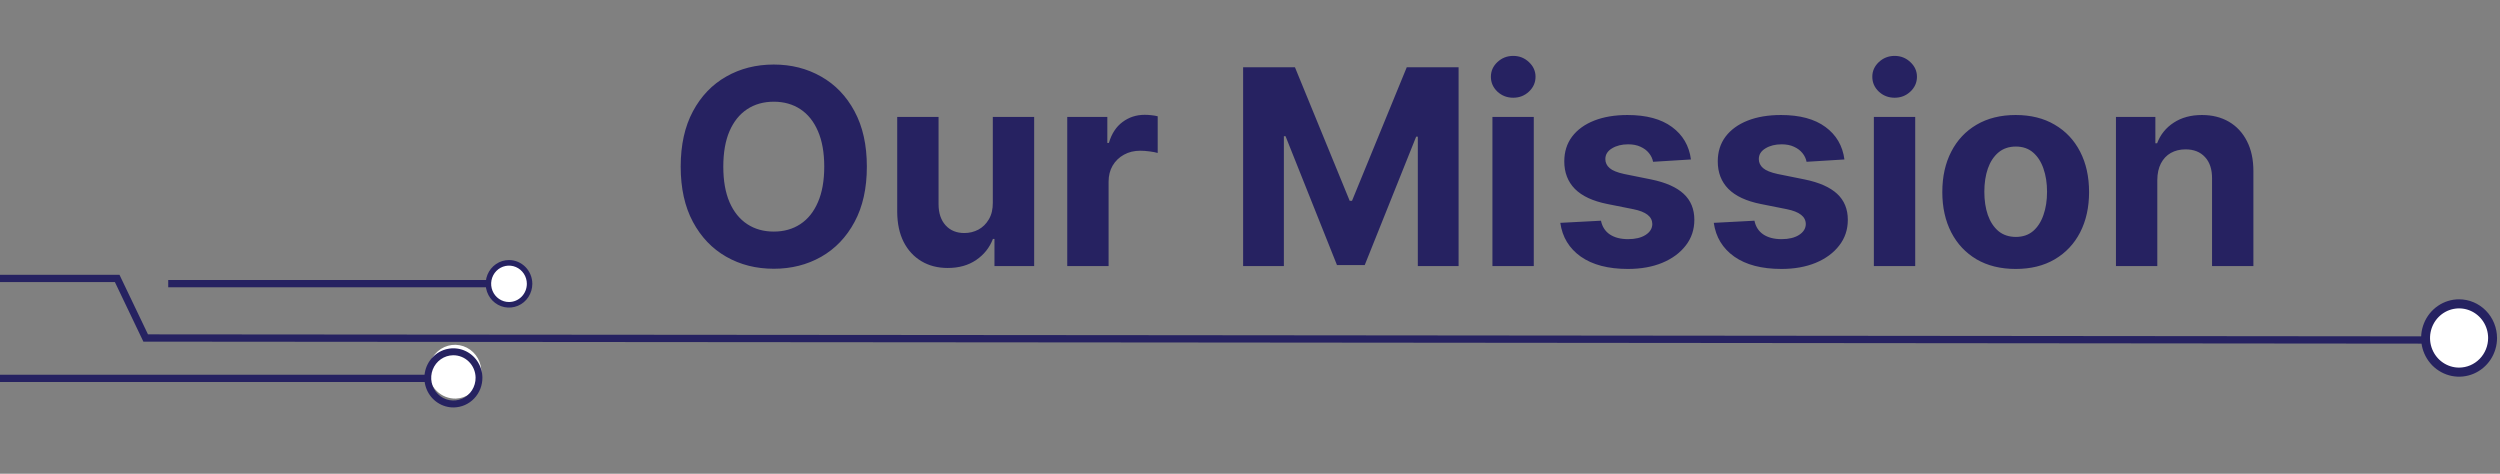 <svg xmlns="http://www.w3.org/2000/svg" width="686" height="130" viewBox="0 0 686 130" fill="none"><rect x="0" y="0" width="686" height="130" fill="#808080" stroke="none"/><path d="M676 93.305C573.653 93.165 39.974 92.747 39.974 92.747L32.154 76.398H-21.058" stroke="#262261" stroke-width="2" stroke-miterlimit="10"></path><path d="M683.717 94.9C684.883 89.864 681.823 84.817 676.883 83.628C671.942 82.439 666.991 85.558 665.825 90.594C664.658 95.631 667.718 100.677 672.659 101.866C677.6 103.055 682.55 99.936 683.717 94.9Z" fill="white"></path><path d="M674.771 82.129C672.711 82.129 670.698 82.751 668.985 83.918C667.272 85.084 665.937 86.742 665.149 88.682C664.36 90.622 664.154 92.757 664.556 94.816C664.958 96.876 665.949 98.767 667.406 100.252C668.862 101.737 670.718 102.748 672.738 103.158C674.759 103.568 676.853 103.358 678.756 102.554C680.659 101.75 682.286 100.39 683.43 98.644C684.575 96.898 685.185 94.845 685.185 92.746C685.182 89.931 684.084 87.233 682.132 85.243C680.179 83.252 677.532 82.133 674.771 82.129ZM674.771 100.87C673.195 100.87 671.654 100.393 670.344 99.5C669.033 98.608 668.012 97.339 667.408 95.855C666.805 94.37 666.647 92.737 666.955 91.161C667.262 89.585 668.021 88.137 669.136 87.001C670.251 85.865 671.671 85.091 673.217 84.778C674.763 84.464 676.365 84.625 677.821 85.24C679.278 85.855 680.522 86.896 681.398 88.232C682.274 89.568 682.741 91.139 682.741 92.746C682.739 94.9 681.899 96.965 680.404 98.488C678.91 100.011 676.884 100.867 674.771 100.87Z" fill="#262261"></path><path d="M144.204 77.832H46.159" stroke="#262261" stroke-width="2"></path><path d="M139.668 72.121C140.785 72.121 141.877 72.459 142.806 73.091C143.735 73.724 144.459 74.623 144.887 75.675C145.315 76.728 145.426 77.886 145.208 79.003C144.99 80.12 144.452 81.146 143.662 81.951C142.872 82.756 141.866 83.305 140.77 83.527C139.674 83.749 138.538 83.635 137.506 83.199C136.474 82.763 135.592 82.025 134.971 81.078C134.35 80.131 134.019 79.018 134.019 77.879C134.019 76.352 134.614 74.888 135.674 73.808C136.733 72.728 138.17 72.121 139.668 72.121Z" fill="white"></path><path d="M139.668 71.355C138.402 71.355 137.165 71.738 136.113 72.455C135.06 73.172 134.24 74.191 133.756 75.383C133.272 76.575 133.145 77.886 133.392 79.152C133.639 80.417 134.248 81.58 135.143 82.492C136.038 83.404 137.179 84.026 138.42 84.277C139.661 84.529 140.948 84.4 142.117 83.906C143.287 83.413 144.286 82.577 144.99 81.504C145.693 80.431 146.068 79.17 146.069 77.88C146.067 76.15 145.392 74.492 144.192 73.268C142.992 72.045 141.365 71.357 139.668 71.355ZM139.668 82.872C138.699 82.872 137.752 82.579 136.947 82.03C136.142 81.482 135.514 80.702 135.144 79.79C134.773 78.877 134.676 77.874 134.865 76.905C135.054 75.937 135.521 75.047 136.206 74.349C136.891 73.651 137.764 73.176 138.714 72.983C139.664 72.791 140.648 72.89 141.543 73.268C142.438 73.645 143.203 74.285 143.741 75.106C144.279 75.927 144.566 76.892 144.566 77.88C144.565 79.204 144.048 80.473 143.13 81.409C142.212 82.344 140.966 82.871 139.668 82.872Z" fill="#262261"></path><path d="M-73 128.366L-18.096 127.079V103.826H127.313" stroke="#262261" stroke-width="2" stroke-miterlimit="10"></path><path d="M125.093 109.373C126.518 109.322 127.897 108.844 129.056 107.998C130.215 107.152 131.104 105.976 131.61 104.617C132.117 103.259 132.218 101.778 131.903 100.361C131.587 98.944 130.868 97.653 129.835 96.651C128.803 95.649 127.503 94.979 126.099 94.727C124.695 94.474 123.249 94.65 121.943 95.232C120.636 95.813 119.527 96.775 118.755 97.997C117.983 99.218 117.581 100.645 117.601 102.098C117.623 103.078 117.835 104.043 118.224 104.939C118.613 105.835 119.171 106.644 119.867 107.319C120.563 107.995 121.383 108.524 122.28 108.877C123.177 109.229 124.133 109.398 125.093 109.373Z" fill="white"></path><path d="M124.529 111.802C122.955 111.826 121.409 111.373 120.087 110.501C118.766 109.63 117.727 108.378 117.103 106.905C116.48 105.431 116.298 103.802 116.583 102.224C116.867 100.646 117.604 99.189 118.701 98.038C119.798 96.886 121.205 96.092 122.744 95.756C124.283 95.42 125.886 95.557 127.349 96.149C128.812 96.741 130.07 97.763 130.964 99.084C131.857 100.405 132.347 101.966 132.37 103.571C132.398 105.721 131.589 107.796 130.119 109.339C128.649 110.882 126.639 111.768 124.529 111.802ZM124.322 97.483C123.117 97.501 121.945 97.883 120.953 98.58C119.961 99.277 119.195 100.259 118.75 101.4C118.305 102.541 118.203 103.791 118.455 104.992C118.708 106.193 119.304 107.29 120.168 108.146C121.032 109.001 122.126 109.576 123.311 109.798C124.496 110.02 125.719 109.879 126.825 109.392C127.931 108.906 128.871 108.095 129.525 107.064C130.179 106.033 130.519 104.828 130.502 103.6C130.476 101.954 129.811 100.385 128.652 99.239C127.494 98.092 125.936 97.46 124.322 97.483Z" fill="#262261"></path><path d="M237.865 45.727C237.865 51.675 236.738 56.736 234.483 60.908C232.245 65.081 229.191 68.268 225.321 70.47C221.468 72.654 217.135 73.746 212.324 73.746C207.476 73.746 203.126 72.645 199.273 70.443C195.42 68.242 192.375 65.054 190.138 60.882C187.901 56.709 186.782 51.658 186.782 45.727C186.782 39.779 187.901 34.719 190.138 30.546C192.375 26.374 195.42 23.195 199.273 21.011C203.126 18.81 207.476 17.709 212.324 17.709C217.135 17.709 221.468 18.81 225.321 21.011C229.191 23.195 232.245 26.374 234.483 30.546C236.738 34.719 237.865 39.779 237.865 45.727ZM226.173 45.727C226.173 41.874 225.596 38.625 224.442 35.979C223.305 33.334 221.699 31.327 219.621 29.96C217.544 28.593 215.111 27.909 212.324 27.909C209.536 27.909 207.103 28.593 205.026 29.96C202.949 31.327 201.333 33.334 200.179 35.979C199.042 38.625 198.474 41.874 198.474 45.727C198.474 49.58 199.042 52.83 200.179 55.475C201.333 58.121 202.949 60.127 205.026 61.494C207.103 62.861 209.536 63.545 212.324 63.545C215.111 63.545 217.544 62.861 219.621 61.494C221.699 60.127 223.305 58.121 224.442 55.475C225.596 52.83 226.173 49.58 226.173 45.727ZM272.429 55.582V32.091H283.775V73H272.881V65.569H272.455C271.532 67.966 269.996 69.893 267.848 71.349C265.717 72.805 263.116 73.533 260.044 73.533C257.31 73.533 254.904 72.911 252.826 71.668C250.749 70.425 249.124 68.659 247.953 66.368C246.798 64.078 246.212 61.334 246.195 58.139V32.091H257.541V56.114C257.558 58.529 258.206 60.438 259.485 61.841C260.763 63.243 262.477 63.945 264.625 63.945C265.992 63.945 267.271 63.634 268.46 63.012C269.65 62.373 270.609 61.432 271.337 60.189C272.082 58.946 272.446 57.41 272.429 55.582ZM292.85 73V32.091H303.85V39.229H304.276C305.021 36.69 306.273 34.772 308.031 33.476C309.789 32.162 311.813 31.505 314.104 31.505C314.672 31.505 315.284 31.541 315.941 31.611C316.598 31.683 317.175 31.78 317.672 31.904V41.972C317.14 41.812 316.403 41.67 315.462 41.546C314.521 41.422 313.66 41.359 312.878 41.359C311.209 41.359 309.718 41.723 308.404 42.451C307.108 43.162 306.078 44.156 305.314 45.434C304.569 46.713 304.196 48.186 304.196 49.855V73H292.85ZM341.11 18.454H355.332L370.354 55.102H370.993L386.014 18.454H400.236V73H389.05V37.498H388.597L374.482 72.734H366.865L352.749 37.364H352.296V73H341.11V18.454ZM409.525 73V32.091H420.871V73H409.525ZM415.224 26.817C413.538 26.817 412.09 26.258 410.883 25.14C409.693 24.003 409.099 22.645 409.099 21.065C409.099 19.502 409.693 18.162 410.883 17.043C412.09 15.907 413.538 15.338 415.224 15.338C416.911 15.338 418.349 15.907 419.539 17.043C420.746 18.162 421.35 19.502 421.35 21.065C421.35 22.645 420.746 24.003 419.539 25.14C418.349 26.258 416.911 26.817 415.224 26.817ZM463.997 43.756L453.61 44.396C453.432 43.508 453.051 42.709 452.465 41.999C451.879 41.271 451.106 40.694 450.148 40.267C449.206 39.824 448.079 39.602 446.765 39.602C445.007 39.602 443.525 39.974 442.317 40.72C441.11 41.448 440.506 42.425 440.506 43.65C440.506 44.626 440.897 45.452 441.678 46.127C442.459 46.801 443.8 47.343 445.7 47.751L453.104 49.243C457.081 50.06 460.046 51.374 461.999 53.185C463.953 54.996 464.929 57.375 464.929 60.322C464.929 63.004 464.139 65.356 462.559 67.38C460.996 69.404 458.848 70.985 456.113 72.121C453.397 73.24 450.263 73.799 446.712 73.799C441.296 73.799 436.982 72.671 433.768 70.416C430.572 68.144 428.699 65.054 428.148 61.148L439.308 60.562C439.645 62.213 440.462 63.474 441.758 64.344C443.054 65.196 444.714 65.623 446.738 65.623C448.727 65.623 450.325 65.241 451.532 64.477C452.758 63.696 453.379 62.693 453.397 61.468C453.379 60.438 452.944 59.594 452.092 58.938C451.24 58.263 449.926 57.748 448.15 57.393L441.066 55.981C437.07 55.182 434.096 53.797 432.143 51.826C430.208 49.855 429.24 47.343 429.24 44.289C429.24 41.661 429.95 39.397 431.371 37.498C432.809 35.598 434.824 34.133 437.417 33.103C440.027 32.073 443.081 31.558 446.579 31.558C451.746 31.558 455.812 32.65 458.777 34.834C461.76 37.018 463.5 39.992 463.997 43.756ZM506.111 43.756L495.724 44.396C495.547 43.508 495.165 42.709 494.579 41.999C493.993 41.271 493.221 40.694 492.262 40.267C491.321 39.824 490.193 39.602 488.879 39.602C487.122 39.602 485.639 39.974 484.432 40.72C483.224 41.448 482.62 42.425 482.62 43.65C482.62 44.626 483.011 45.452 483.792 46.127C484.574 46.801 485.914 47.343 487.814 47.751L495.218 49.243C499.195 50.06 502.161 51.374 504.114 53.185C506.067 54.996 507.043 57.375 507.043 60.322C507.043 63.004 506.253 65.356 504.673 67.38C503.111 69.404 500.962 70.985 498.228 72.121C495.511 73.24 492.377 73.799 488.826 73.799C483.411 73.799 479.096 72.671 475.882 70.416C472.686 68.144 470.813 65.054 470.263 61.148L481.422 60.562C481.759 62.213 482.576 63.474 483.872 64.344C485.168 65.196 486.829 65.623 488.853 65.623C490.841 65.623 492.439 65.241 493.647 64.477C494.872 63.696 495.493 62.693 495.511 61.468C495.493 60.438 495.058 59.594 494.206 58.938C493.354 58.263 492.04 57.748 490.264 57.393L483.18 55.981C479.185 55.182 476.211 53.797 474.258 51.826C472.322 49.855 471.354 47.343 471.354 44.289C471.354 41.661 472.065 39.397 473.485 37.498C474.923 35.598 476.939 34.133 479.531 33.103C482.141 32.073 485.195 31.558 488.693 31.558C493.86 31.558 497.926 32.65 500.891 34.834C503.874 37.018 505.614 39.992 506.111 43.756ZM514.188 73V32.091H525.534V73H514.188ZM519.887 26.817C518.201 26.817 516.754 26.258 515.546 25.14C514.357 24.003 513.762 22.645 513.762 21.065C513.762 19.502 514.357 18.162 515.546 17.043C516.754 15.907 518.201 15.338 519.887 15.338C521.574 15.338 523.012 15.907 524.202 17.043C525.409 18.162 526.013 19.502 526.013 21.065C526.013 22.645 525.409 24.003 524.202 25.14C523.012 26.258 521.574 26.817 519.887 26.817ZM553.106 73.799C548.969 73.799 545.391 72.92 542.373 71.162C539.372 69.387 537.055 66.919 535.421 63.758C533.788 60.58 532.971 56.896 532.971 52.705C532.971 48.479 533.788 44.786 535.421 41.626C537.055 38.447 539.372 35.979 542.373 34.222C545.391 32.446 548.969 31.558 553.106 31.558C557.243 31.558 560.812 32.446 563.813 34.222C566.831 35.979 569.157 38.447 570.791 41.626C572.424 44.786 573.241 48.479 573.241 52.705C573.241 56.896 572.424 60.58 570.791 63.758C569.157 66.919 566.831 69.387 563.813 71.162C560.812 72.92 557.243 73.799 553.106 73.799ZM553.159 65.01C555.041 65.01 556.613 64.477 557.873 63.412C559.134 62.329 560.084 60.855 560.723 58.991C561.38 57.126 561.709 55.005 561.709 52.625C561.709 50.246 561.38 48.124 560.723 46.26C560.084 44.396 559.134 42.922 557.873 41.839C556.613 40.756 555.041 40.214 553.159 40.214C551.259 40.214 549.661 40.756 548.365 41.839C547.087 42.922 546.119 44.396 545.462 46.26C544.823 48.124 544.503 50.246 544.503 52.625C544.503 55.005 544.823 57.126 545.462 58.991C546.119 60.855 547.087 62.329 548.365 63.412C549.661 64.477 551.259 65.01 553.159 65.01ZM591.964 49.349V73H580.619V32.091H591.432V39.309H591.911C592.817 36.929 594.335 35.047 596.465 33.662C598.596 32.26 601.18 31.558 604.216 31.558C607.057 31.558 609.534 32.18 611.647 33.423C613.76 34.666 615.402 36.441 616.574 38.749C617.746 41.04 618.332 43.774 618.332 46.952V73H606.986V48.977C607.003 46.473 606.364 44.52 605.068 43.117C603.772 41.697 601.987 40.986 599.715 40.986C598.188 40.986 596.838 41.315 595.666 41.972C594.512 42.629 593.607 43.588 592.95 44.848C592.311 46.091 591.982 47.592 591.964 49.349Z" fill="#262261"></path></svg>